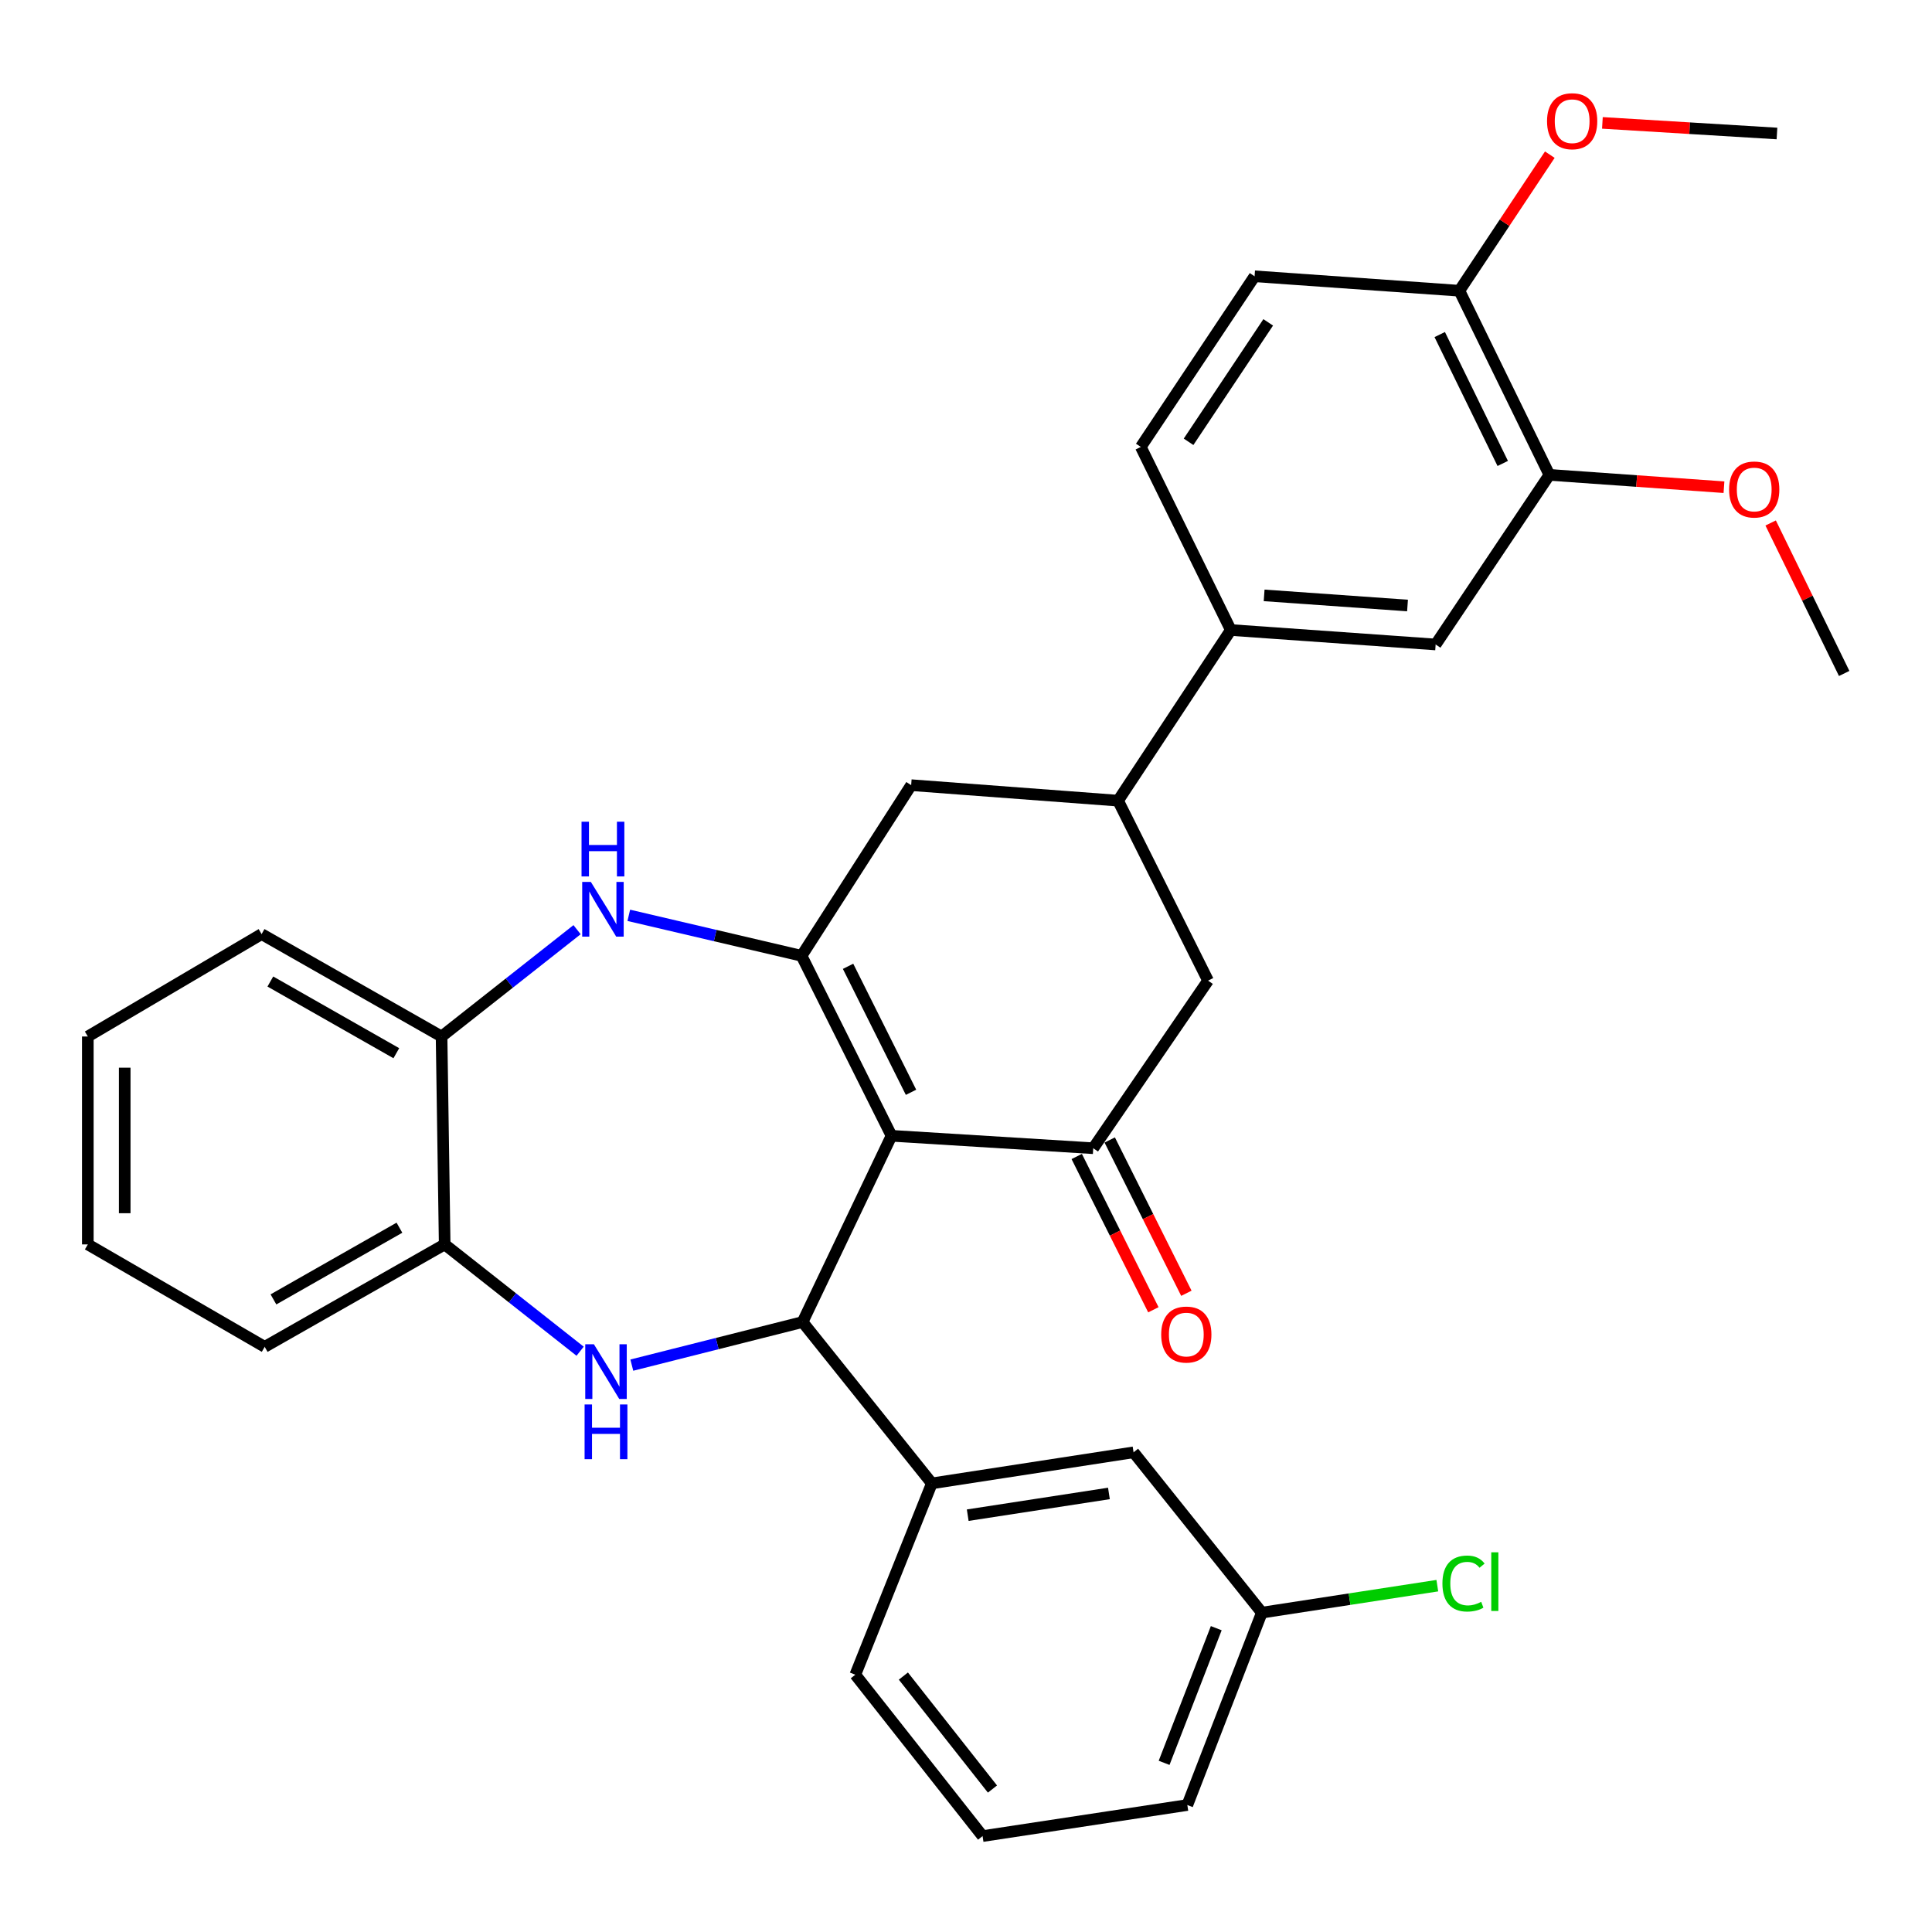 <?xml version='1.0' encoding='iso-8859-1'?>
<svg version='1.1' baseProfile='full'
              xmlns='http://www.w3.org/2000/svg'
                      xmlns:rdkit='http://www.rdkit.org/xml'
                      xmlns:xlink='http://www.w3.org/1999/xlink'
                  xml:space='preserve'
width='1000px' height='1000px' viewBox='0 0 1000 1000'>
<!-- END OF HEADER -->
<rect style='opacity:1.0;fill:#FFFFFF;stroke:none' width='1000' height='1000' x='0' y='0'> </rect>
<path class='bond-0' d='M 461.445,587.884 L 414.89,494.722' style='fill:none;fill-rule:evenodd;stroke:#000000;stroke-width:6px;stroke-linecap:butt;stroke-linejoin:miter;stroke-opacity:1' />
<path class='bond-0' d='M 471.545,565.373 L 438.956,500.16' style='fill:none;fill-rule:evenodd;stroke:#000000;stroke-width:6px;stroke-linecap:butt;stroke-linejoin:miter;stroke-opacity:1' />
<path class='bond-1' d='M 461.445,587.884 L 415.41,684.283' style='fill:none;fill-rule:evenodd;stroke:#000000;stroke-width:6px;stroke-linecap:butt;stroke-linejoin:miter;stroke-opacity:1' />
<path class='bond-3' d='M 461.445,587.884 L 565.854,594.324' style='fill:none;fill-rule:evenodd;stroke:#000000;stroke-width:6px;stroke-linecap:butt;stroke-linejoin:miter;stroke-opacity:1' />
<path class='bond-4' d='M 414.89,494.722 L 370.177,484.247' style='fill:none;fill-rule:evenodd;stroke:#000000;stroke-width:6px;stroke-linecap:butt;stroke-linejoin:miter;stroke-opacity:1' />
<path class='bond-4' d='M 370.177,484.247 L 325.463,473.773' style='fill:none;fill-rule:evenodd;stroke:#0000FF;stroke-width:6px;stroke-linecap:butt;stroke-linejoin:miter;stroke-opacity:1' />
<path class='bond-8' d='M 414.89,494.722 L 471.619,406.397' style='fill:none;fill-rule:evenodd;stroke:#000000;stroke-width:6px;stroke-linecap:butt;stroke-linejoin:miter;stroke-opacity:1' />
<path class='bond-2' d='M 415.41,684.283 L 371.219,695.434' style='fill:none;fill-rule:evenodd;stroke:#000000;stroke-width:6px;stroke-linecap:butt;stroke-linejoin:miter;stroke-opacity:1' />
<path class='bond-2' d='M 371.219,695.434 L 327.028,706.586' style='fill:none;fill-rule:evenodd;stroke:#0000FF;stroke-width:6px;stroke-linecap:butt;stroke-linejoin:miter;stroke-opacity:1' />
<path class='bond-5' d='M 415.41,684.283 L 482.324,767.791' style='fill:none;fill-rule:evenodd;stroke:#000000;stroke-width:6px;stroke-linecap:butt;stroke-linejoin:miter;stroke-opacity:1' />
<path class='bond-7' d='M 300.266,699.391 L 265.216,671.748' style='fill:none;fill-rule:evenodd;stroke:#0000FF;stroke-width:6px;stroke-linecap:butt;stroke-linejoin:miter;stroke-opacity:1' />
<path class='bond-7' d='M 265.216,671.748 L 230.167,644.104' style='fill:none;fill-rule:evenodd;stroke:#000000;stroke-width:6px;stroke-linecap:butt;stroke-linejoin:miter;stroke-opacity:1' />
<path class='bond-10' d='M 565.854,594.324 L 625.288,507.57' style='fill:none;fill-rule:evenodd;stroke:#000000;stroke-width:6px;stroke-linecap:butt;stroke-linejoin:miter;stroke-opacity:1' />
<path class='bond-14' d='M 557.313,598.595 L 577.149,638.266' style='fill:none;fill-rule:evenodd;stroke:#000000;stroke-width:6px;stroke-linecap:butt;stroke-linejoin:miter;stroke-opacity:1' />
<path class='bond-14' d='M 577.149,638.266 L 596.984,677.938' style='fill:none;fill-rule:evenodd;stroke:#FF0000;stroke-width:6px;stroke-linecap:butt;stroke-linejoin:miter;stroke-opacity:1' />
<path class='bond-14' d='M 574.394,590.054 L 594.23,629.726' style='fill:none;fill-rule:evenodd;stroke:#000000;stroke-width:6px;stroke-linecap:butt;stroke-linejoin:miter;stroke-opacity:1' />
<path class='bond-14' d='M 594.23,629.726 L 614.065,669.397' style='fill:none;fill-rule:evenodd;stroke:#FF0000;stroke-width:6px;stroke-linecap:butt;stroke-linejoin:miter;stroke-opacity:1' />
<path class='bond-9' d='M 298.684,481.202 L 263.619,508.847' style='fill:none;fill-rule:evenodd;stroke:#0000FF;stroke-width:6px;stroke-linecap:butt;stroke-linejoin:miter;stroke-opacity:1' />
<path class='bond-9' d='M 263.619,508.847 L 228.554,536.492' style='fill:none;fill-rule:evenodd;stroke:#000000;stroke-width:6px;stroke-linecap:butt;stroke-linejoin:miter;stroke-opacity:1' />
<path class='bond-16' d='M 482.324,767.791 L 586.733,751.717' style='fill:none;fill-rule:evenodd;stroke:#000000;stroke-width:6px;stroke-linecap:butt;stroke-linejoin:miter;stroke-opacity:1' />
<path class='bond-16' d='M 500.892,784.255 L 573.978,773.003' style='fill:none;fill-rule:evenodd;stroke:#000000;stroke-width:6px;stroke-linecap:butt;stroke-linejoin:miter;stroke-opacity:1' />
<path class='bond-23' d='M 482.324,767.791 L 442.708,866.831' style='fill:none;fill-rule:evenodd;stroke:#000000;stroke-width:6px;stroke-linecap:butt;stroke-linejoin:miter;stroke-opacity:1' />
<path class='bond-6' d='M 578.712,414.418 L 625.288,507.57' style='fill:none;fill-rule:evenodd;stroke:#000000;stroke-width:6px;stroke-linecap:butt;stroke-linejoin:miter;stroke-opacity:1' />
<path class='bond-11' d='M 578.712,414.418 L 637.065,326.093' style='fill:none;fill-rule:evenodd;stroke:#000000;stroke-width:6px;stroke-linecap:butt;stroke-linejoin:miter;stroke-opacity:1' />
<path class='bond-32' d='M 578.712,414.418 L 471.619,406.397' style='fill:none;fill-rule:evenodd;stroke:#000000;stroke-width:6px;stroke-linecap:butt;stroke-linejoin:miter;stroke-opacity:1' />
<path class='bond-25' d='M 230.167,644.104 L 137.004,697.12' style='fill:none;fill-rule:evenodd;stroke:#000000;stroke-width:6px;stroke-linecap:butt;stroke-linejoin:miter;stroke-opacity:1' />
<path class='bond-25' d='M 206.747,635.459 L 141.533,672.57' style='fill:none;fill-rule:evenodd;stroke:#000000;stroke-width:6px;stroke-linecap:butt;stroke-linejoin:miter;stroke-opacity:1' />
<path class='bond-33' d='M 230.167,644.104 L 228.554,536.492' style='fill:none;fill-rule:evenodd;stroke:#000000;stroke-width:6px;stroke-linecap:butt;stroke-linejoin:miter;stroke-opacity:1' />
<path class='bond-26' d='M 228.554,536.492 L 135.402,483.486' style='fill:none;fill-rule:evenodd;stroke:#000000;stroke-width:6px;stroke-linecap:butt;stroke-linejoin:miter;stroke-opacity:1' />
<path class='bond-26' d='M 205.137,545.139 L 139.93,508.035' style='fill:none;fill-rule:evenodd;stroke:#000000;stroke-width:6px;stroke-linecap:butt;stroke-linejoin:miter;stroke-opacity:1' />
<path class='bond-12' d='M 637.065,326.093 L 743.086,333.584' style='fill:none;fill-rule:evenodd;stroke:#000000;stroke-width:6px;stroke-linecap:butt;stroke-linejoin:miter;stroke-opacity:1' />
<path class='bond-12' d='M 654.314,308.167 L 728.529,313.411' style='fill:none;fill-rule:evenodd;stroke:#000000;stroke-width:6px;stroke-linecap:butt;stroke-linejoin:miter;stroke-opacity:1' />
<path class='bond-17' d='M 637.065,326.093 L 590.478,231.329' style='fill:none;fill-rule:evenodd;stroke:#000000;stroke-width:6px;stroke-linecap:butt;stroke-linejoin:miter;stroke-opacity:1' />
<path class='bond-13' d='M 743.086,333.584 L 801.959,245.79' style='fill:none;fill-rule:evenodd;stroke:#000000;stroke-width:6px;stroke-linecap:butt;stroke-linejoin:miter;stroke-opacity:1' />
<path class='bond-20' d='M 801.959,245.79 L 847.141,248.982' style='fill:none;fill-rule:evenodd;stroke:#000000;stroke-width:6px;stroke-linecap:butt;stroke-linejoin:miter;stroke-opacity:1' />
<path class='bond-20' d='M 847.141,248.982 L 892.323,252.174' style='fill:none;fill-rule:evenodd;stroke:#FF0000;stroke-width:6px;stroke-linecap:butt;stroke-linejoin:miter;stroke-opacity:1' />
<path class='bond-36' d='M 801.959,245.79 L 755.372,150.484' style='fill:none;fill-rule:evenodd;stroke:#000000;stroke-width:6px;stroke-linecap:butt;stroke-linejoin:miter;stroke-opacity:1' />
<path class='bond-36' d='M 777.814,239.88 L 745.203,173.167' style='fill:none;fill-rule:evenodd;stroke:#000000;stroke-width:6px;stroke-linecap:butt;stroke-linejoin:miter;stroke-opacity:1' />
<path class='bond-15' d='M 755.372,150.484 L 649.372,143.004' style='fill:none;fill-rule:evenodd;stroke:#000000;stroke-width:6px;stroke-linecap:butt;stroke-linejoin:miter;stroke-opacity:1' />
<path class='bond-22' d='M 755.372,150.484 L 778.778,115.269' style='fill:none;fill-rule:evenodd;stroke:#000000;stroke-width:6px;stroke-linecap:butt;stroke-linejoin:miter;stroke-opacity:1' />
<path class='bond-22' d='M 778.778,115.269 L 802.183,80.055' style='fill:none;fill-rule:evenodd;stroke:#FF0000;stroke-width:6px;stroke-linecap:butt;stroke-linejoin:miter;stroke-opacity:1' />
<path class='bond-19' d='M 586.733,751.717 L 653.128,834.705' style='fill:none;fill-rule:evenodd;stroke:#000000;stroke-width:6px;stroke-linecap:butt;stroke-linejoin:miter;stroke-opacity:1' />
<path class='bond-18' d='M 590.478,231.329 L 649.372,143.004' style='fill:none;fill-rule:evenodd;stroke:#000000;stroke-width:6px;stroke-linecap:butt;stroke-linejoin:miter;stroke-opacity:1' />
<path class='bond-18' d='M 615.201,228.675 L 656.427,166.848' style='fill:none;fill-rule:evenodd;stroke:#000000;stroke-width:6px;stroke-linecap:butt;stroke-linejoin:miter;stroke-opacity:1' />
<path class='bond-21' d='M 653.128,834.705 L 698.541,827.722' style='fill:none;fill-rule:evenodd;stroke:#000000;stroke-width:6px;stroke-linecap:butt;stroke-linejoin:miter;stroke-opacity:1' />
<path class='bond-21' d='M 698.541,827.722 L 743.955,820.738' style='fill:none;fill-rule:evenodd;stroke:#00CC00;stroke-width:6px;stroke-linecap:butt;stroke-linejoin:miter;stroke-opacity:1' />
<path class='bond-34' d='M 653.128,834.705 L 614.562,934.276' style='fill:none;fill-rule:evenodd;stroke:#000000;stroke-width:6px;stroke-linecap:butt;stroke-linejoin:miter;stroke-opacity:1' />
<path class='bond-34' d='M 629.535,842.743 L 602.539,912.443' style='fill:none;fill-rule:evenodd;stroke:#000000;stroke-width:6px;stroke-linecap:butt;stroke-linejoin:miter;stroke-opacity:1' />
<path class='bond-28' d='M 916.487,270.692 L 935.516,309.639' style='fill:none;fill-rule:evenodd;stroke:#FF0000;stroke-width:6px;stroke-linecap:butt;stroke-linejoin:miter;stroke-opacity:1' />
<path class='bond-28' d='M 935.516,309.639 L 954.545,348.586' style='fill:none;fill-rule:evenodd;stroke:#000000;stroke-width:6px;stroke-linecap:butt;stroke-linejoin:miter;stroke-opacity:1' />
<path class='bond-29' d='M 829.401,63.609 L 874.579,66.354' style='fill:none;fill-rule:evenodd;stroke:#FF0000;stroke-width:6px;stroke-linecap:butt;stroke-linejoin:miter;stroke-opacity:1' />
<path class='bond-29' d='M 874.579,66.354 L 919.757,69.098' style='fill:none;fill-rule:evenodd;stroke:#000000;stroke-width:6px;stroke-linecap:butt;stroke-linejoin:miter;stroke-opacity:1' />
<path class='bond-24' d='M 442.708,866.831 L 508.583,950.36' style='fill:none;fill-rule:evenodd;stroke:#000000;stroke-width:6px;stroke-linecap:butt;stroke-linejoin:miter;stroke-opacity:1' />
<path class='bond-24' d='M 467.585,867.535 L 513.697,926.005' style='fill:none;fill-rule:evenodd;stroke:#000000;stroke-width:6px;stroke-linecap:butt;stroke-linejoin:miter;stroke-opacity:1' />
<path class='bond-27' d='M 508.583,950.36 L 614.562,934.276' style='fill:none;fill-rule:evenodd;stroke:#000000;stroke-width:6px;stroke-linecap:butt;stroke-linejoin:miter;stroke-opacity:1' />
<path class='bond-30' d='M 137.004,697.12 L 45.455,644.104' style='fill:none;fill-rule:evenodd;stroke:#000000;stroke-width:6px;stroke-linecap:butt;stroke-linejoin:miter;stroke-opacity:1' />
<path class='bond-31' d='M 135.402,483.486 L 45.455,536.492' style='fill:none;fill-rule:evenodd;stroke:#000000;stroke-width:6px;stroke-linecap:butt;stroke-linejoin:miter;stroke-opacity:1' />
<path class='bond-35' d='M 45.455,644.104 L 45.455,536.492' style='fill:none;fill-rule:evenodd;stroke:#000000;stroke-width:6px;stroke-linecap:butt;stroke-linejoin:miter;stroke-opacity:1' />
<path class='bond-35' d='M 64.552,627.963 L 64.552,552.634' style='fill:none;fill-rule:evenodd;stroke:#000000;stroke-width:6px;stroke-linecap:butt;stroke-linejoin:miter;stroke-opacity:1' />
<path  class='atom-3' d='M 307.404 695.798
L 316.684 710.798
Q 317.604 712.278, 319.084 714.958
Q 320.564 717.638, 320.644 717.798
L 320.644 695.798
L 324.404 695.798
L 324.404 724.118
L 320.524 724.118
L 310.564 707.718
Q 309.404 705.798, 308.164 703.598
Q 306.964 701.398, 306.604 700.718
L 306.604 724.118
L 302.924 724.118
L 302.924 695.798
L 307.404 695.798
' fill='#0000FF'/>
<path  class='atom-3' d='M 302.584 726.95
L 306.424 726.95
L 306.424 738.99
L 320.904 738.99
L 320.904 726.95
L 324.744 726.95
L 324.744 755.27
L 320.904 755.27
L 320.904 742.19
L 306.424 742.19
L 306.424 755.27
L 302.584 755.27
L 302.584 726.95
' fill='#0000FF'/>
<path  class='atom-5' d='M 305.823 456.478
L 315.103 471.478
Q 316.023 472.958, 317.503 475.638
Q 318.983 478.318, 319.063 478.478
L 319.063 456.478
L 322.823 456.478
L 322.823 484.798
L 318.943 484.798
L 308.983 468.398
Q 307.823 466.478, 306.583 464.278
Q 305.383 462.078, 305.023 461.398
L 305.023 484.798
L 301.343 484.798
L 301.343 456.478
L 305.823 456.478
' fill='#0000FF'/>
<path  class='atom-5' d='M 301.003 425.326
L 304.843 425.326
L 304.843 437.366
L 319.323 437.366
L 319.323 425.326
L 323.163 425.326
L 323.163 453.646
L 319.323 453.646
L 319.323 440.566
L 304.843 440.566
L 304.843 453.646
L 301.003 453.646
L 301.003 425.326
' fill='#0000FF'/>
<path  class='atom-15' d='M 601.032 690.76
Q 601.032 683.96, 604.392 680.16
Q 607.752 676.36, 614.032 676.36
Q 620.312 676.36, 623.672 680.16
Q 627.032 683.96, 627.032 690.76
Q 627.032 697.64, 623.632 701.56
Q 620.232 705.44, 614.032 705.44
Q 607.792 705.44, 604.392 701.56
Q 601.032 697.68, 601.032 690.76
M 614.032 702.24
Q 618.352 702.24, 620.672 699.36
Q 623.032 696.44, 623.032 690.76
Q 623.032 685.2, 620.672 682.4
Q 618.352 679.56, 614.032 679.56
Q 609.712 679.56, 607.352 682.36
Q 605.032 685.16, 605.032 690.76
Q 605.032 696.48, 607.352 699.36
Q 609.712 702.24, 614.032 702.24
' fill='#FF0000'/>
<path  class='atom-21' d='M 894.98 253.36
Q 894.98 246.56, 898.34 242.76
Q 901.7 238.96, 907.98 238.96
Q 914.26 238.96, 917.62 242.76
Q 920.98 246.56, 920.98 253.36
Q 920.98 260.24, 917.58 264.16
Q 914.18 268.04, 907.98 268.04
Q 901.74 268.04, 898.34 264.16
Q 894.98 260.28, 894.98 253.36
M 907.98 264.84
Q 912.3 264.84, 914.62 261.96
Q 916.98 259.04, 916.98 253.36
Q 916.98 247.8, 914.62 245
Q 912.3 242.16, 907.98 242.16
Q 903.66 242.16, 901.3 244.96
Q 898.98 247.76, 898.98 253.36
Q 898.98 259.08, 901.3 261.96
Q 903.66 264.84, 907.98 264.84
' fill='#FF0000'/>
<path  class='atom-22' d='M 746.595 819.633
Q 746.595 812.593, 749.875 808.913
Q 753.195 805.193, 759.475 805.193
Q 765.315 805.193, 768.435 809.313
L 765.795 811.473
Q 763.515 808.473, 759.475 808.473
Q 755.195 808.473, 752.915 811.353
Q 750.675 814.193, 750.675 819.633
Q 750.675 825.233, 752.995 828.113
Q 755.355 830.993, 759.915 830.993
Q 763.035 830.993, 766.675 829.113
L 767.795 832.113
Q 766.315 833.073, 764.075 833.633
Q 761.835 834.193, 759.355 834.193
Q 753.195 834.193, 749.875 830.433
Q 746.595 826.673, 746.595 819.633
' fill='#00CC00'/>
<path  class='atom-22' d='M 771.875 803.473
L 775.555 803.473
L 775.555 833.833
L 771.875 833.833
L 771.875 803.473
' fill='#00CC00'/>
<path  class='atom-23' d='M 800.746 62.738
Q 800.746 55.938, 804.106 52.138
Q 807.466 48.338, 813.746 48.338
Q 820.026 48.338, 823.386 52.138
Q 826.746 55.938, 826.746 62.738
Q 826.746 69.618, 823.346 73.538
Q 819.946 77.418, 813.746 77.418
Q 807.506 77.418, 804.106 73.538
Q 800.746 69.658, 800.746 62.738
M 813.746 74.218
Q 818.066 74.218, 820.386 71.338
Q 822.746 68.418, 822.746 62.738
Q 822.746 57.178, 820.386 54.378
Q 818.066 51.538, 813.746 51.538
Q 809.426 51.538, 807.066 54.338
Q 804.746 57.138, 804.746 62.738
Q 804.746 68.458, 807.066 71.338
Q 809.426 74.218, 813.746 74.218
' fill='#FF0000'/>
</svg>
